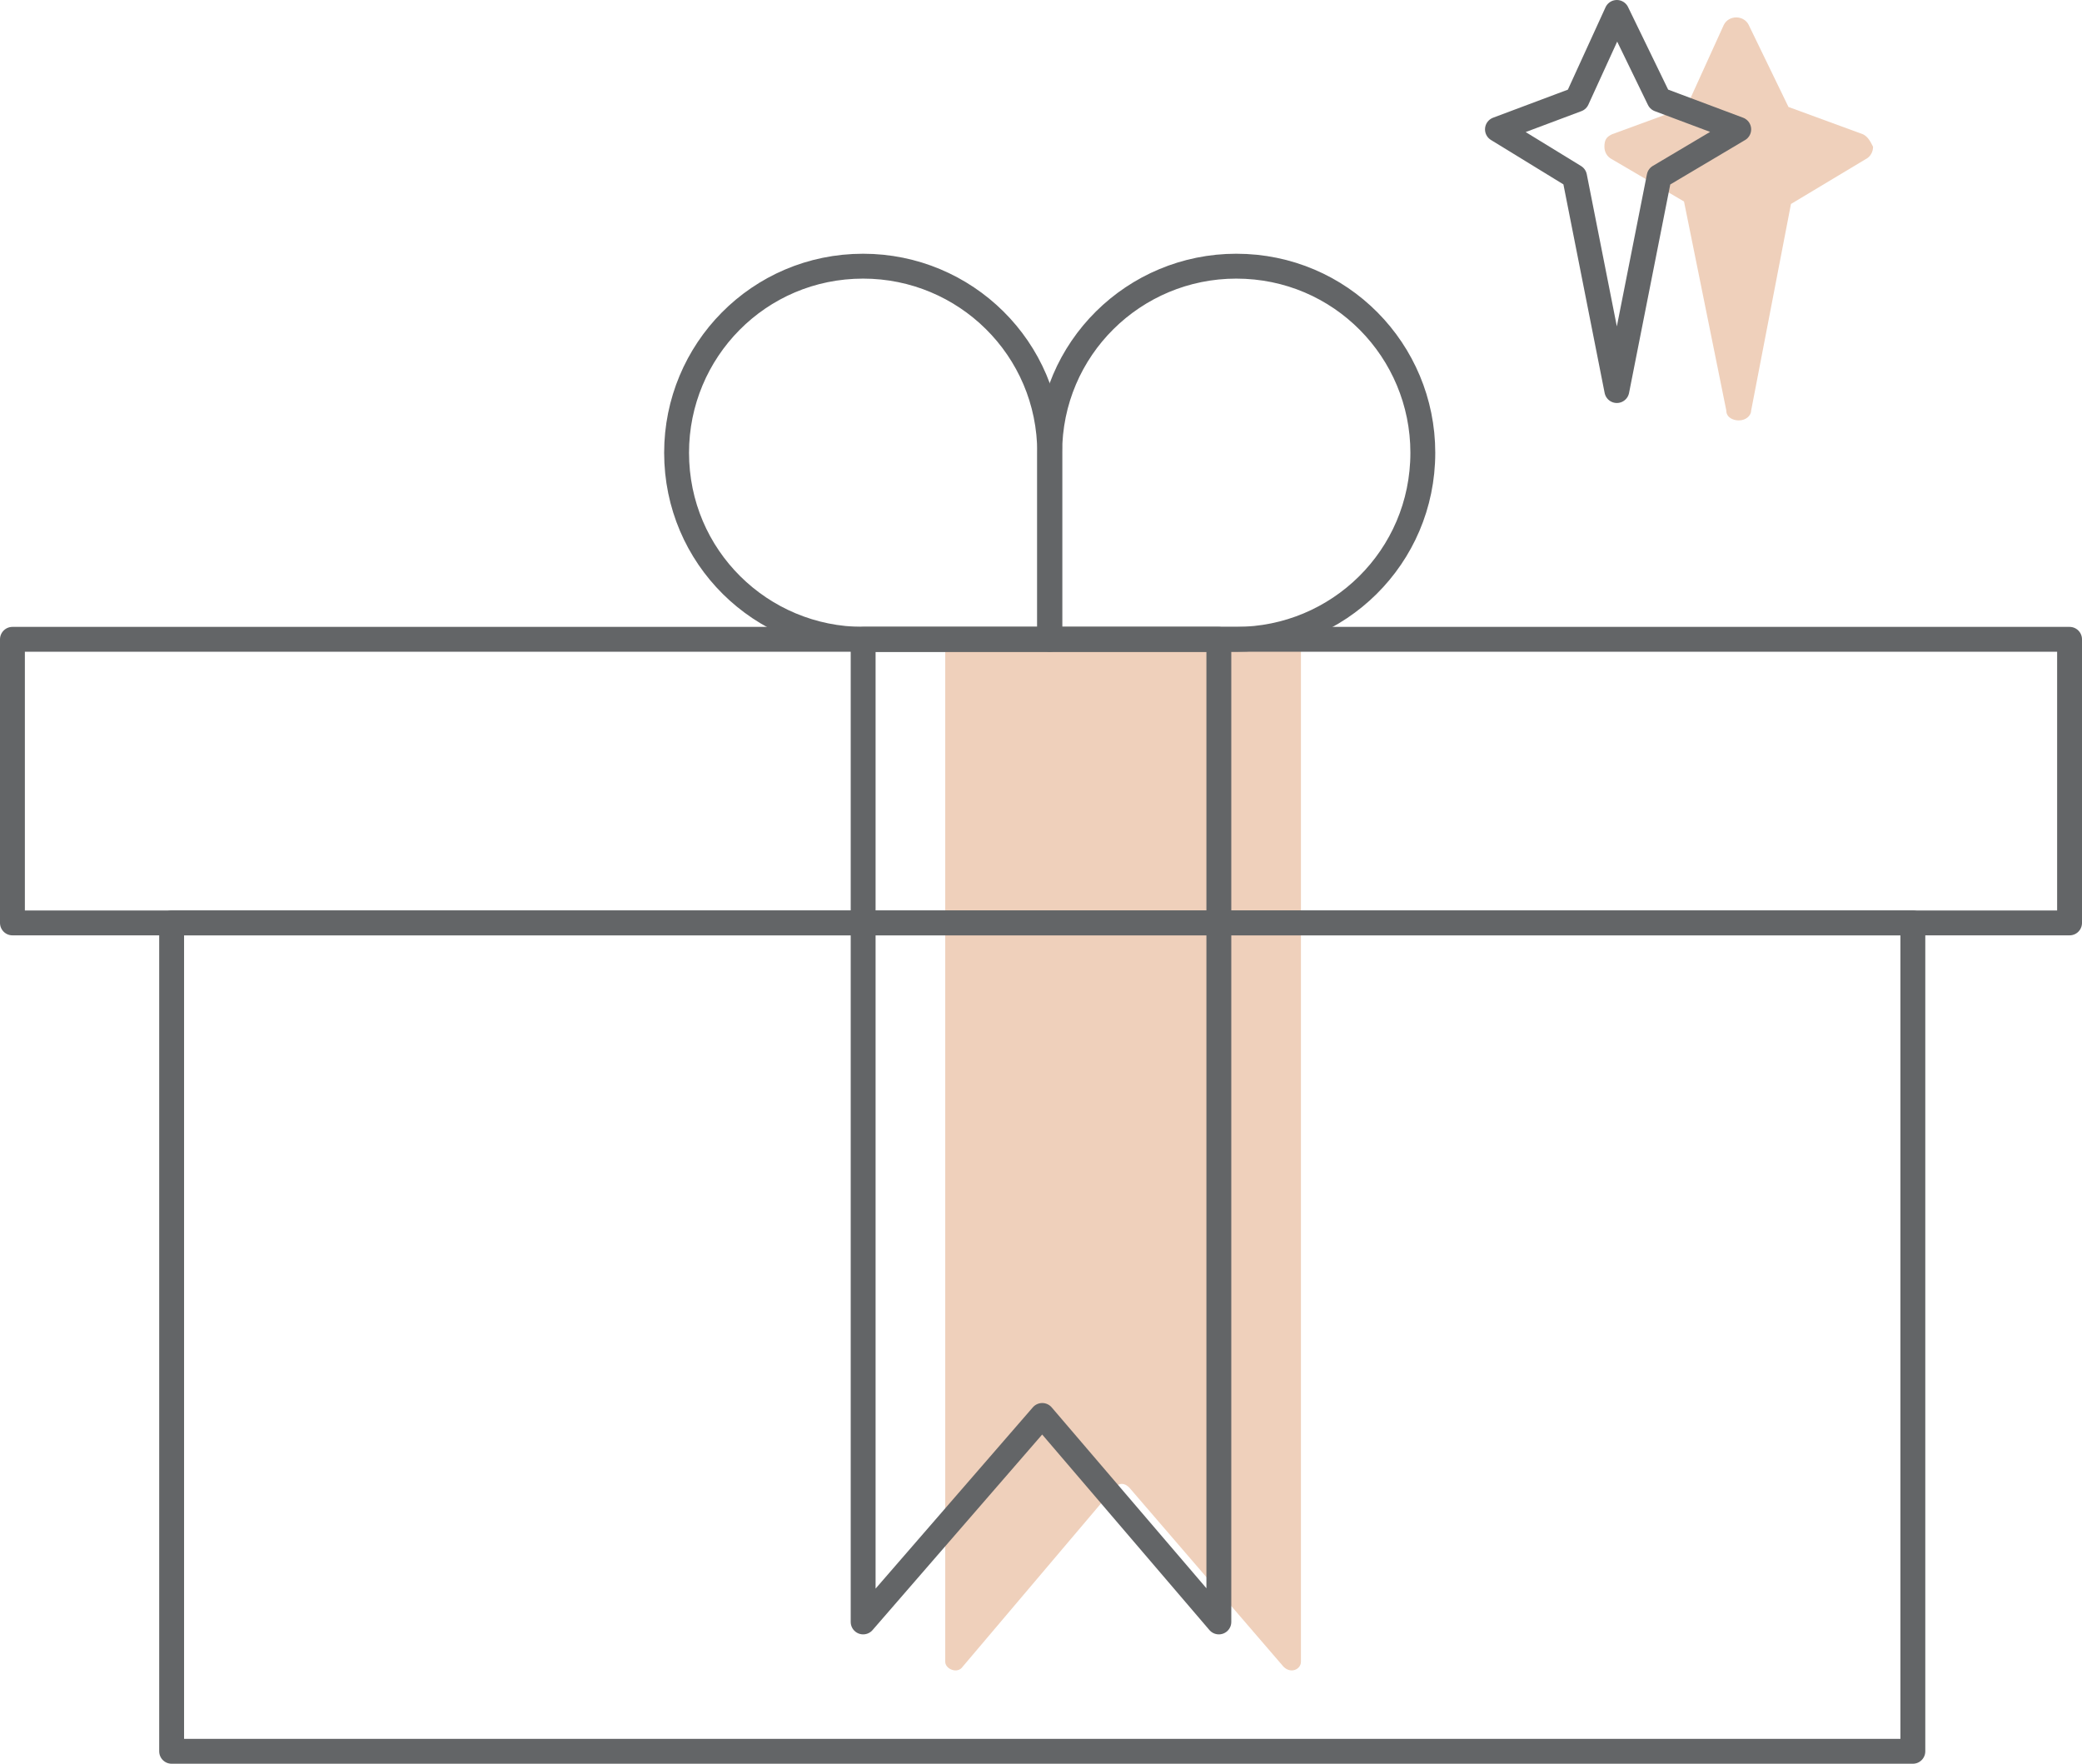 <?xml version="1.0" encoding="utf-8"?>
<svg version="1.1" id="图层_1" xmlns="http://www.w3.org/2000/svg" xmlns:xlink="http://www.w3.org/1999/xlink" x="0px" y="0px"
	 viewBox="0 0 83.7 70.9" style="enable-background:new 0 0 83.7 70.9;" xml:space="preserve">
<style type="text/css">
	.st0{fill:#EFD0BB;}
	.st1{fill:none;stroke:#636567;stroke-linecap:round;stroke-linejoin:round;stroke-miterlimit:10;}
</style>
<g>
	<path class="st0" d="M51.6,67l-6.2-7.2c-0.2-0.2-0.4-0.2-0.6,0L38.7,67c-0.2,0.3-0.7,0.1-0.7-0.2V25.7h14.3v41.1
		C52.3,67.1,51.9,67.3,51.6,67z"/>
	<g>
		<rect x="6.9" y="37.1" class="st1" width="70" height="33.3"/>
		<rect x="0.5" y="25.7" class="st1" width="82.7" height="11.4"/>
	</g>
	<polygon class="st1" points="49,65.2 41.9,56.9 34.7,65.2 34.7,25.7 49,25.7 	"/>
	<path class="st1" d="M42.2,25.7h-7.5c-4.1,0-7.5-3.3-7.5-7.5v0c0-4.1,3.3-7.5,7.5-7.5h0c4.1,0,7.5,3.3,7.5,7.5V25.7z"/>
	<path class="st1" d="M42.2,25.7h7.5c4.1,0,7.5-3.3,7.5-7.5v0c0-4.1-3.3-7.5-7.5-7.5h0c-4.1,0-7.5,3.3-7.5,7.5V25.7z"/>
	<path class="st0" d="M74.9,5.4l-3-1.1L70.3,1c-0.1-0.2-0.3-0.3-0.5-0.3h0c-0.2,0-0.4,0.1-0.5,0.3l-1.5,3.3l-3,1.1
		c-0.2,0.1-0.3,0.2-0.3,0.5c0,0.2,0.1,0.4,0.3,0.5l2.9,1.7l1.7,8.4c0,0.3,0.3,0.4,0.5,0.4c0.3,0,0.5-0.2,0.5-0.4L72,8.2L75,6.4
		c0.2-0.1,0.3-0.3,0.3-0.5C75.2,5.7,75.1,5.5,74.9,5.4"/>
	<polyline class="st1" points="65,0.5 63.4,4 60.2,5.2 63.3,7.1 65,15.7 65,15.7 66.7,7.1 69.9,5.2 66.7,4 65,0.5 	"/>
</g>
</svg>
